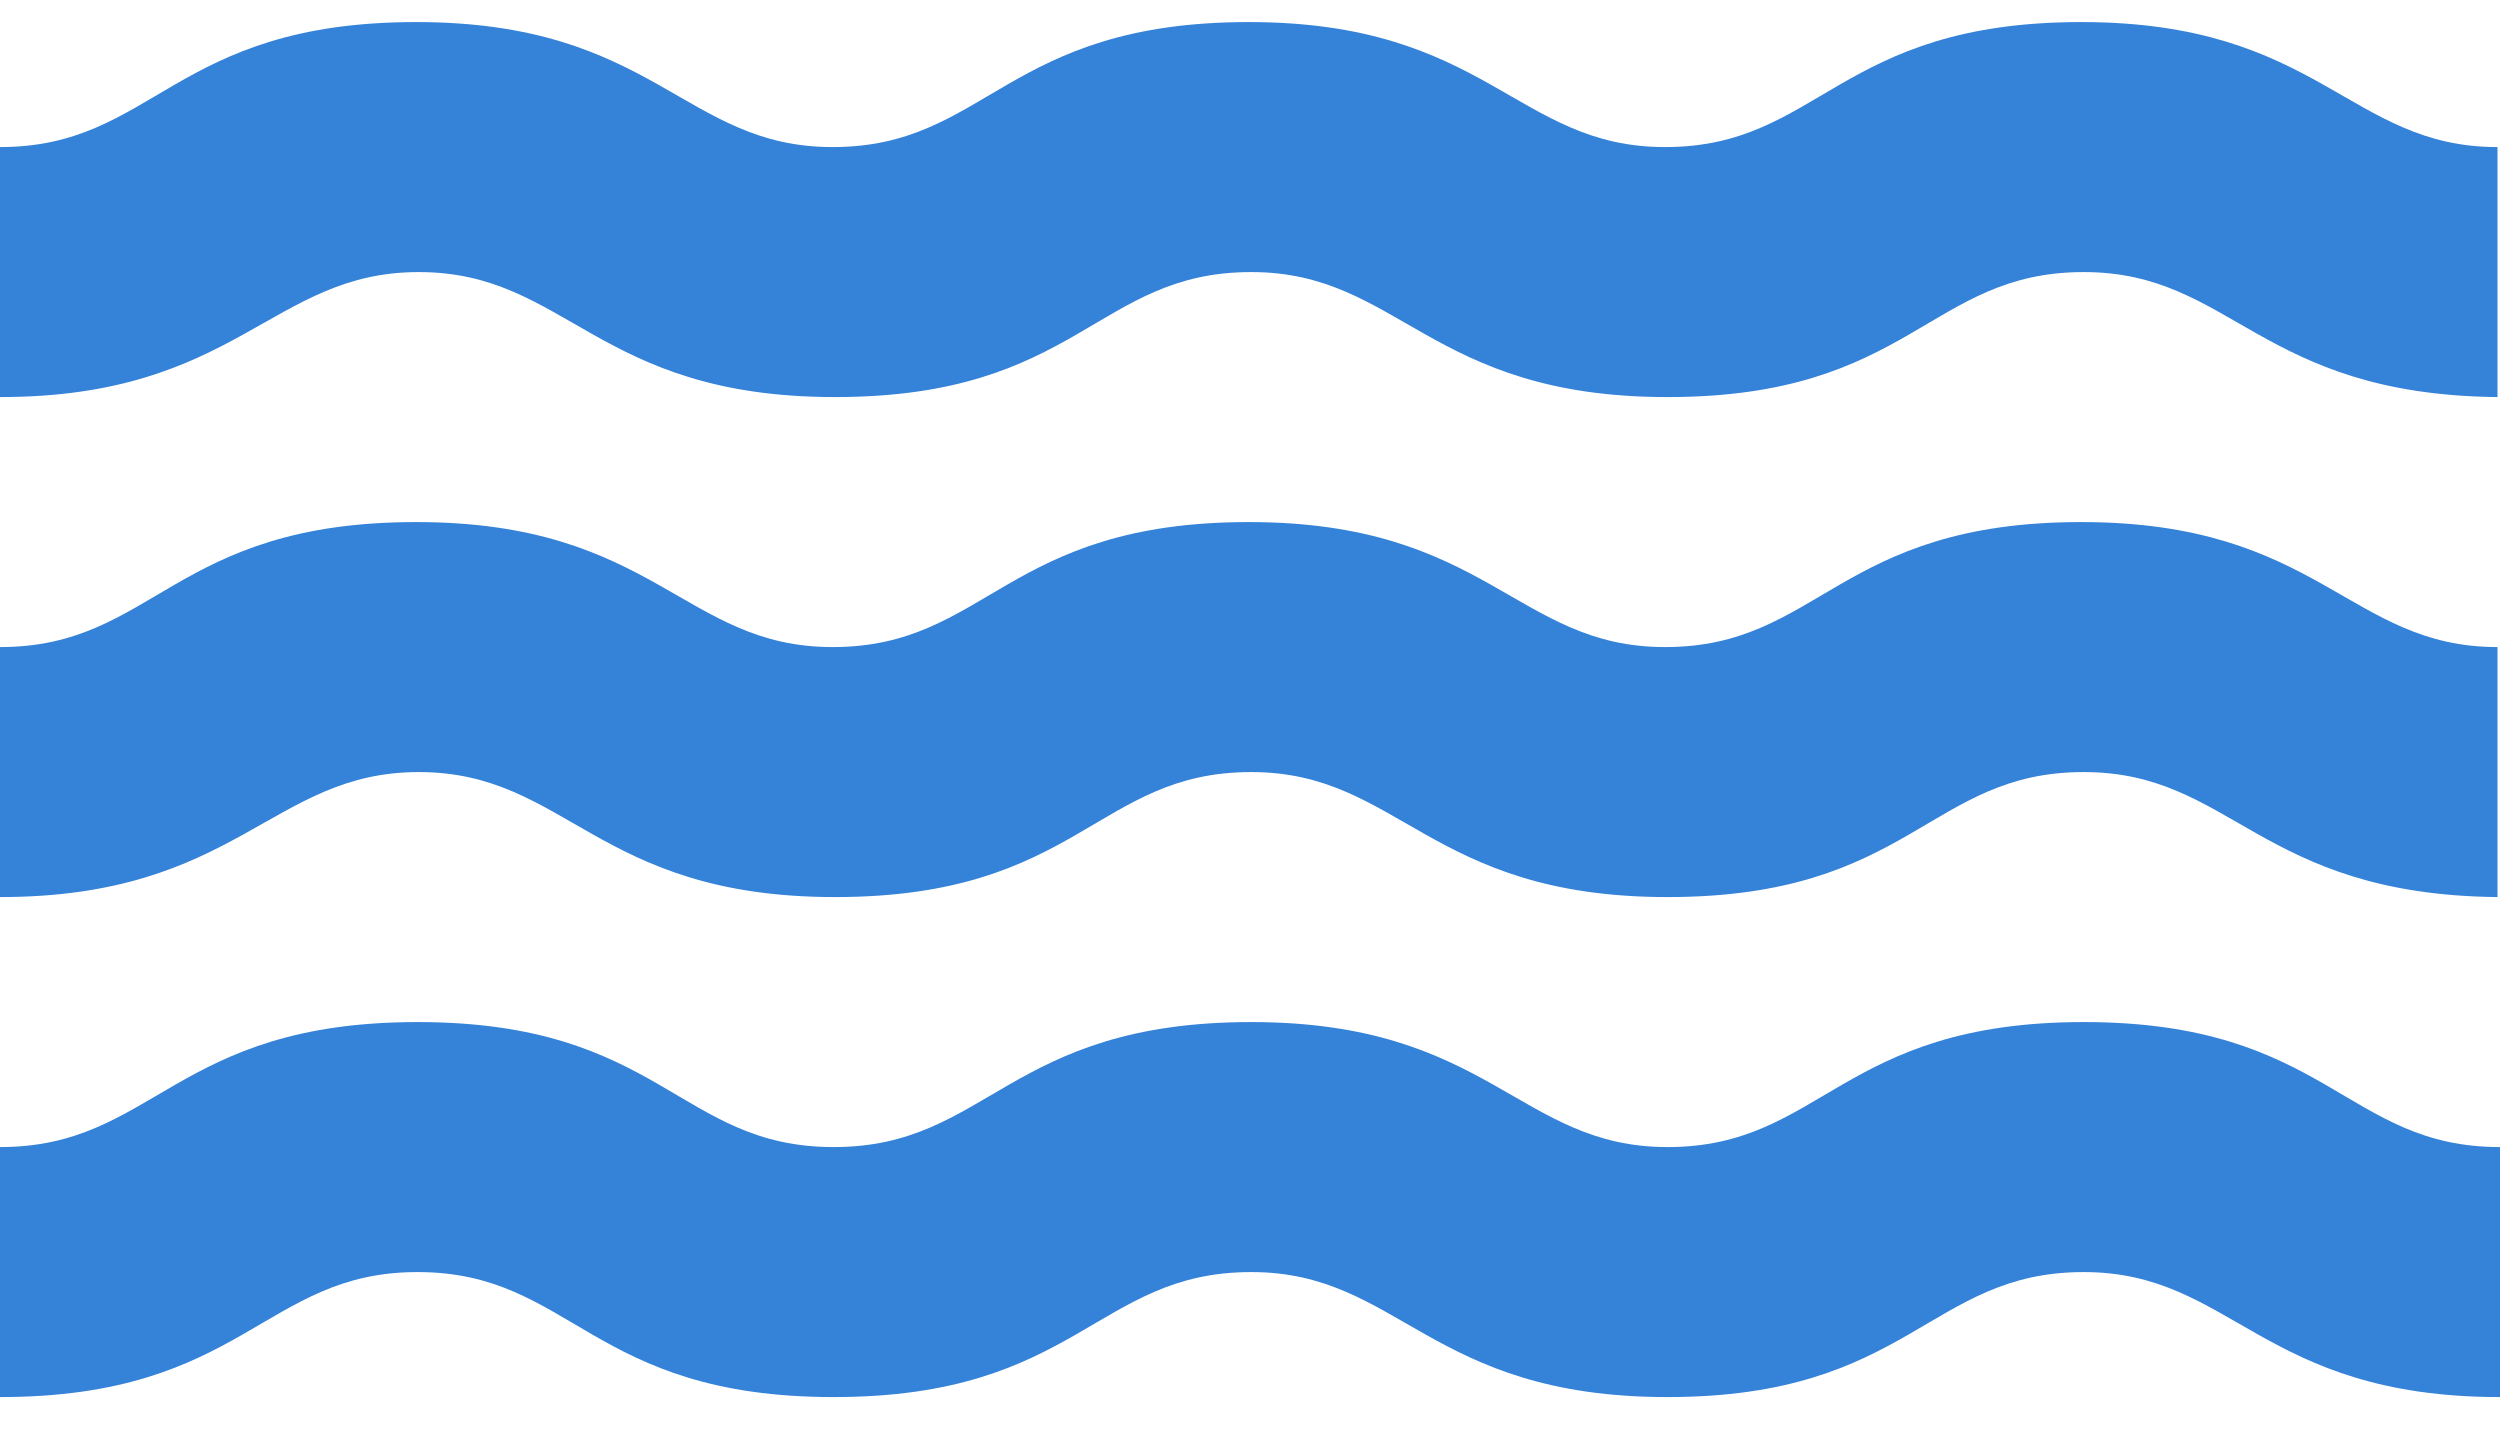 <svg width="35" height="20" viewBox="0 0 35 20" fill="none" xmlns="http://www.w3.org/2000/svg">
<path d="M5.862 10.809C7.945 10.809 8.348 12.559 11.69 12.559C15.102 12.559 15.348 10.809 17.517 10.809C19.6 10.809 20.003 12.559 23.345 12.559C26.758 12.559 27.003 10.809 29.172 10.809C31.255 10.809 31.622 12.524 34.965 12.559V9.059C32.883 9.059 32.48 7.309 29.137 7.309C25.725 7.309 25.48 9.059 23.31 9.059C21.227 9.059 20.825 7.309 17.483 7.309C14.07 7.309 13.825 9.059 11.655 9.059C9.572 9.059 9.17 7.309 5.827 7.309C2.415 7.309 2.17 9.059 0 9.059V12.559C3.325 12.559 3.797 10.809 5.862 10.809ZM29.172 14.309C25.76 14.309 25.515 16.059 23.345 16.059C21.262 16.059 20.86 14.309 17.517 14.309C14.105 14.309 13.842 16.059 11.672 16.059C9.502 16.059 9.258 14.309 5.845 14.309C2.433 14.309 2.17 16.059 0 16.059V19.559C3.413 19.559 3.692 17.809 5.845 17.809C8.015 17.809 8.26 19.559 11.672 19.559C15.085 19.559 15.348 17.809 17.517 17.809C19.6 17.809 20.003 19.559 23.345 19.559C26.74 19.559 27.003 17.809 29.172 17.809C31.255 17.809 31.657 19.559 35 19.559V16.059C32.83 16.059 32.585 14.309 29.172 14.309ZM5.862 3.809C7.945 3.809 8.348 5.559 11.69 5.559C15.102 5.559 15.348 3.809 17.517 3.809C19.6 3.809 20.003 5.559 23.345 5.559C26.758 5.559 27.003 3.809 29.172 3.809C31.255 3.809 31.622 5.524 34.965 5.559V2.059C32.883 2.059 32.48 0.309 29.137 0.309C25.725 0.309 25.48 2.059 23.31 2.059C21.227 2.059 20.825 0.309 17.483 0.309C14.07 0.309 13.825 2.059 11.655 2.059C9.572 2.059 9.17 0.309 5.827 0.309C2.415 0.309 2.17 2.059 0 2.059V5.559C3.325 5.559 3.797 3.809 5.862 3.809Z" fill="#3582D9"/>
</svg>
